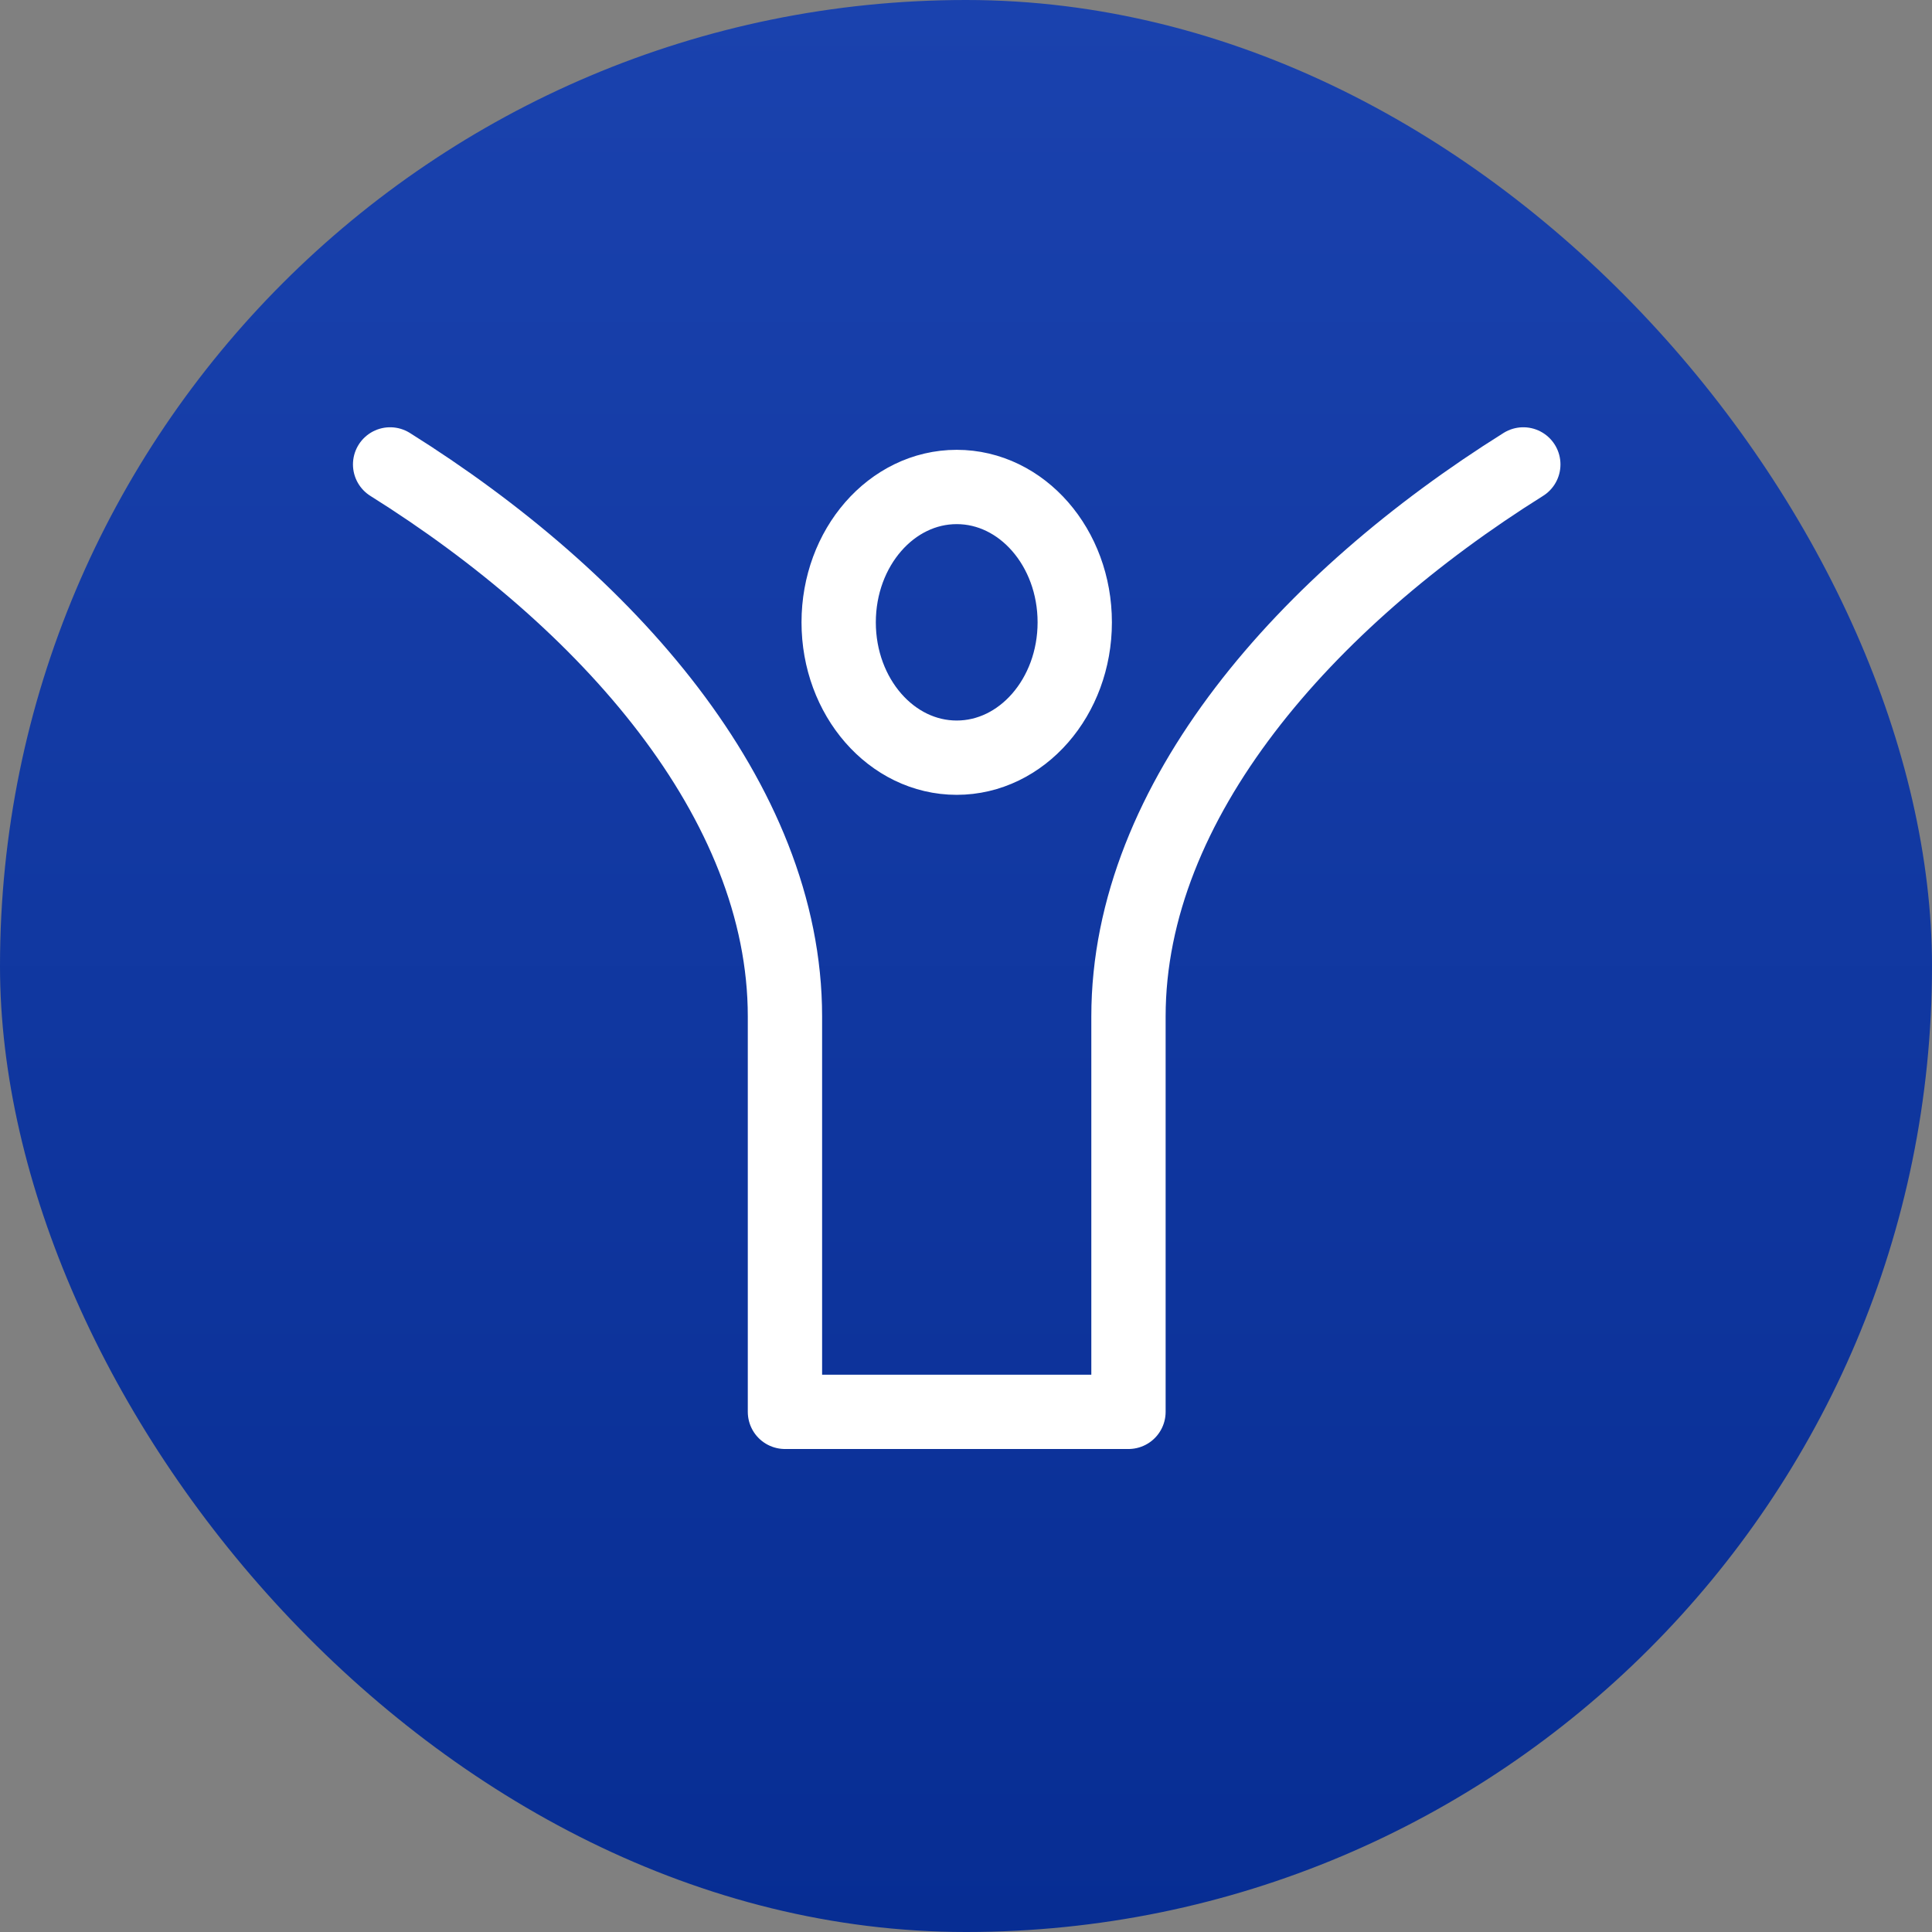 <svg width="104" height="104" viewBox="0 0 104 104" fill="none" xmlns="http://www.w3.org/2000/svg"><rect x="0" y="0" width="104" height="104" fill="#808080" stroke="none"/><rect width="104" height="104" rx="52" fill="url(#a)"/><path d="M21 25c11.627 7.284 21.254 18.07 21.254 29.717V76h18.492V54.717C60.746 43.07 70.373 32.284 82 25m-24.146 8.5c0 4.024-2.845 7.286-6.354 7.286-3.51 0-6.354-3.262-6.354-7.286 0-4.024 2.845-7.286 6.354-7.286 3.51 0 6.354 3.262 6.354 7.286Z" stroke="#fff" stroke-width="4" stroke-linecap="round" stroke-linejoin="round"/><defs><linearGradient id="a" x1="17.717" y1="104" x2="17.717" y2="0" gradientUnits="userSpaceOnUse"><stop stop-color="#072D93"/><stop offset="1" stop-color="#1A42AE"/></linearGradient></defs></svg>
